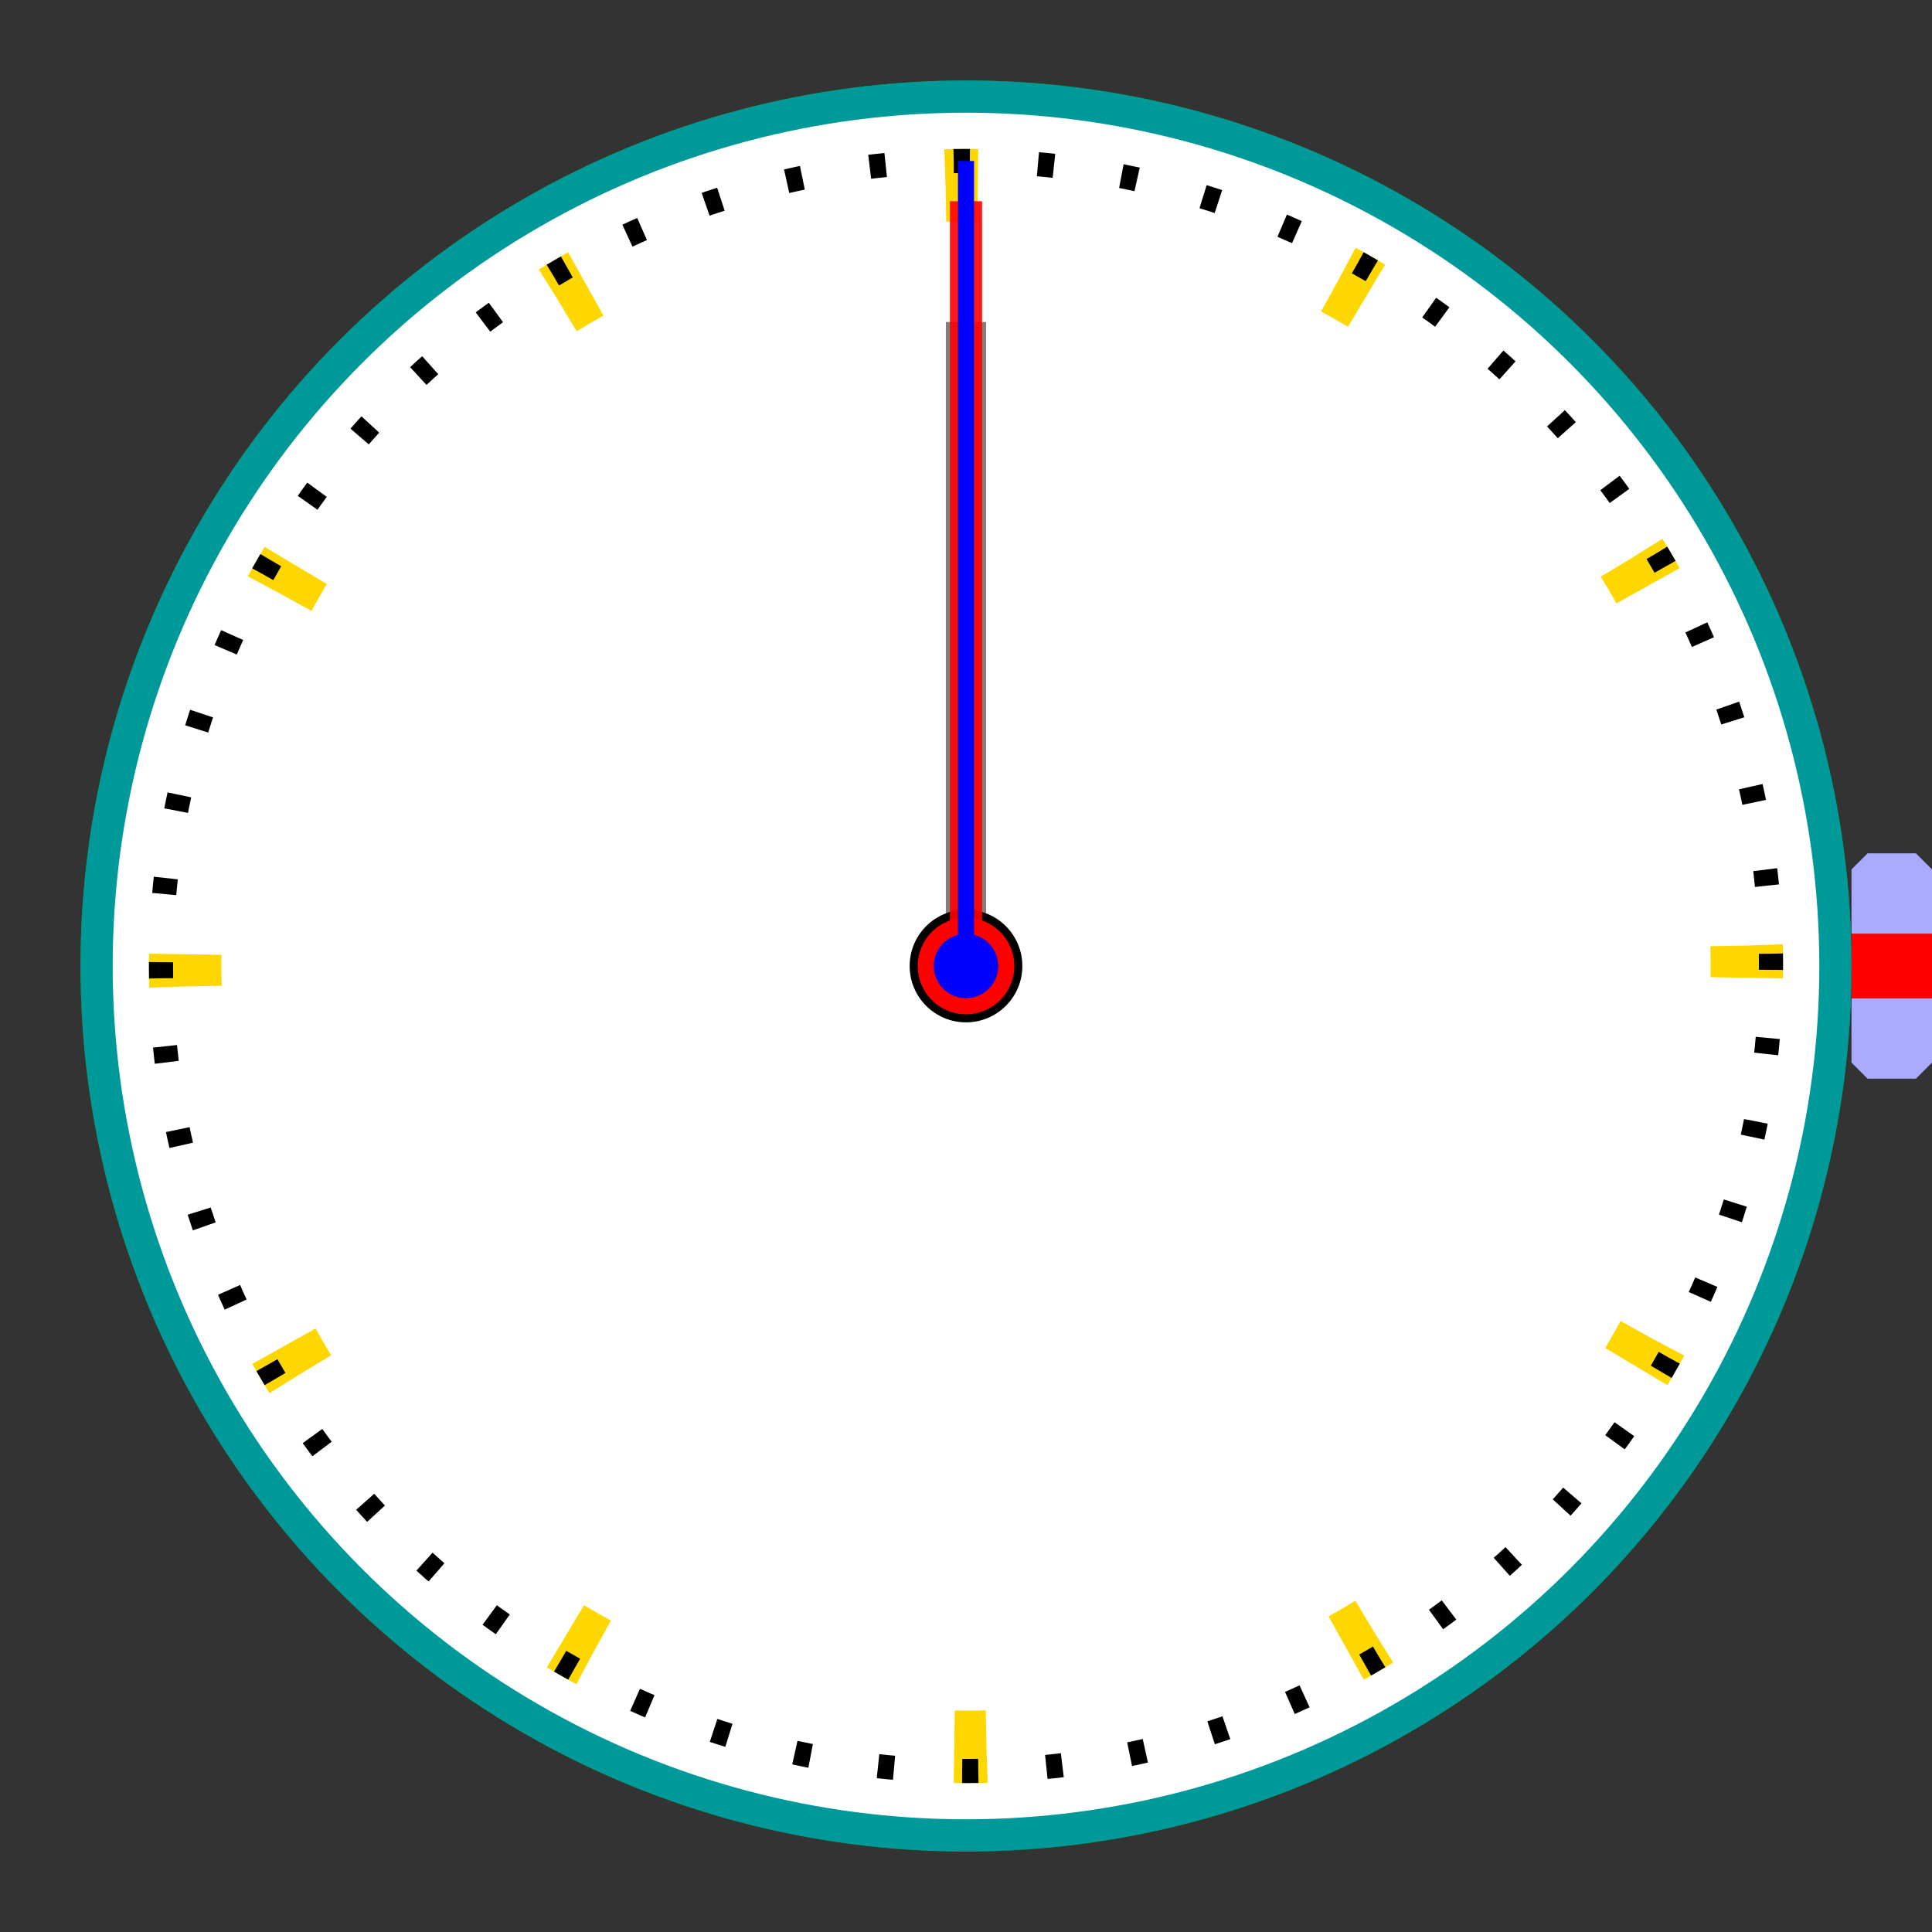 <?xml version="1.1"?>
<svg xmlns="http://www.w3.org/2000/svg" xmlns:xl="http://www.w3.org/1999/xlink" width="12em" height="12em" viewBox="0 0 240 240">
<rect x="0" y="0" width="240" height="240" fill="#333333" stroke="none"/>
<g transform="translate(120,120)">
  <g>
    <set attributeName="display" to="none" begin="b1.click" end="b2.click"/>
      <circle r="108" fill="#6f6" stroke-width="4" stroke="#090" id="b1" />
      <circle r="100" fill="none" stroke-width="3" stroke="black" stroke-dasharray="2,8.472" transform="rotate(-.873)"  />
      <circle r="97" fill="none" stroke-width="9" stroke="white" stroke-dasharray="4,46.789" transform="rotate(-1.5)"  />
  </g>
  <g>
    <set attributeName="display" to="none" begin="b2.click" end="b1.click"/>
      <circle r="108" fill="white" stroke-width="4" stroke="#099" id="b2">
        <animateColor attributeName="fill" values="white;red;black;blue;white" dur="10s" repeatCount="indefinite"/>
      </circle>
      <circle r="97" fill="none" stroke-width="9" stroke="gold" stroke-dasharray="4,46.789" transform="rotate(-1.5)" />
      <circle r="100" fill="none" stroke-width="3" stroke="black" stroke-dasharray="2,8.472" transform="rotate(-.873)" >
        <animateColor attributeName="stroke" values="white;black;white" dur="10s" repeatCount="indefinite" />
      </circle>
  </g> <g id="c" transform="rotate(180)">
    <g id="h">
      <line stroke-width="5" y2="80" stroke="black" opacity=".5" />
        <animateTransform attributeName="transform" type="rotate" repeatCount="indefinite" dur="12h" by="360" />
      <circle r="7" />
    </g>
    <g id="m">
      <line stroke-width="4" y2="95" stroke="red" opacity=".9" />
        <animateTransform attributeName="transform" type="rotate" repeatCount="indefinite" dur="60min" by="360" />
      <circle r="6" fill="red"/>
    </g>
    <g id="s">
      <line stroke-width="2" y2="100" stroke="blue" />
      <animateTransform attributeName="transform" type="rotate" additive="sum" repeatCount="indefinite" dur="60s" by="360" />
      <circle r="4" fill="blue"/>
    </g>
  </g>
</g>
  <polygon id="up" points="0 10 0 2 2 0 8 0 10 2 10 10" transform="translate(230, 106)" fill="#aaf" />
  <polygon id="down" points="0 0 0 8 2 10 8 10 10 8 10 0" transform="translate(230, 124)" fill="#aaf" />
  <rect id="r" x="230" y="116" width="10" height="8" fill="red" />
  <animateTransform attributeName="transform" type="rotate" xl:href="#s" additive="sum" repeatCount="indefinite"
     dur="60s" by="-360" fill="freeze" begin="mup.begin" end="mup.end"/>
  <animateTransform attributeName="transform" type="rotate" xl:href="#m" id="mup" additive="sum" repeatCount="indefinite"
     dur="48s" by="4320" fill="freeze" begin="up.mousedown;r.click" end="up.mouseup;up.mouseout;r.click"/>
   <animateTransform attributeName="transform" type="rotate" xl:href="#h" additive="sum" repeatCount="indefinite"
     dur="48s" by="360"  fill="freeze" begin="mup.begin" end="mup.end"/>
   <animateTransform attributeName="transform" type="rotate" xl:href="#m" id="mdown" additive="sum" repeatCount="indefinite"
     dur="48s" by="-4320" fill="freeze" begin="down.mousedown;r.click" end="down.mouseup;down.mouseout;r.click"/>
  <animateTransform attributeName="transform" type="rotate" xl:href="#s" additive="sum" repeatCount="indefinite"
     dur="60s" by="-360" fill="freeze" begin="mdown.begin" end="mdown.end"/>
   <animateTransform attributeName="transform" type="rotate" xl:href="#h" additive="sum" repeatCount="indefinite"
     dur="48s" by="-360" fill="freeze" begin="mdown.begin" end="mdown.end"/>
</svg>